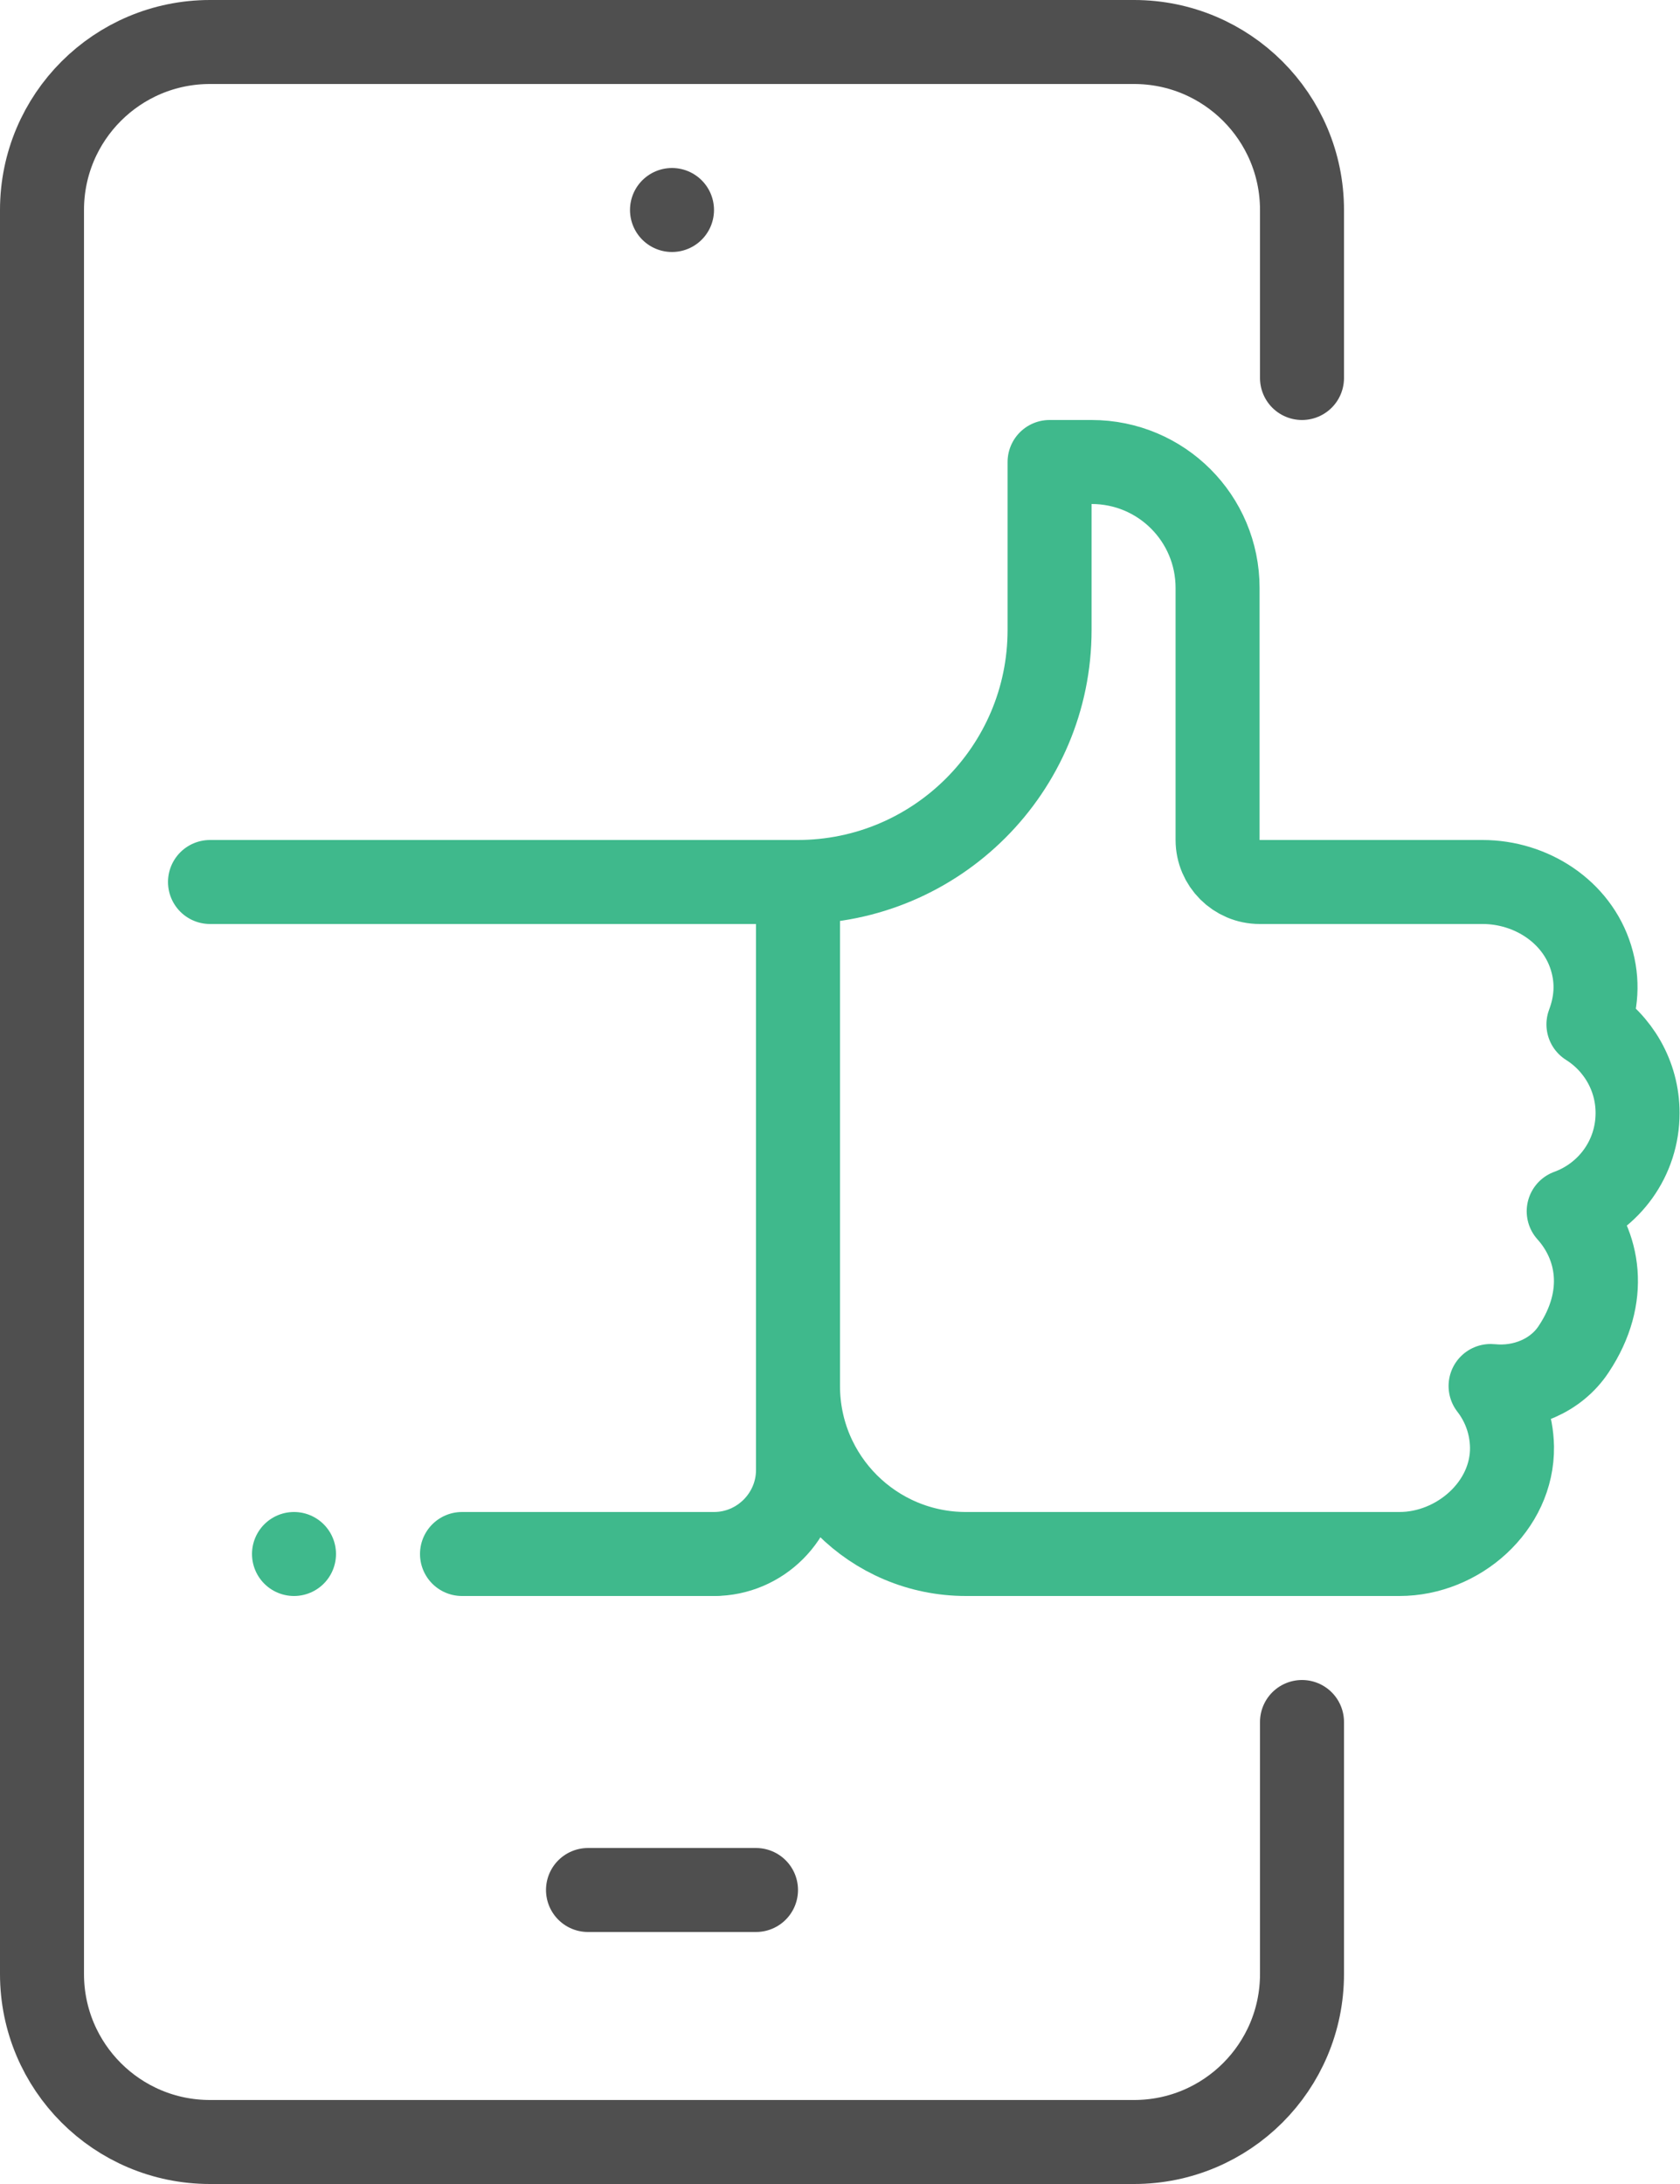 <?xml version="1.0" encoding="UTF-8"?>
<svg id="Layer_2" data-name="Layer 2" xmlns="http://www.w3.org/2000/svg" viewBox="0 0 40 52">
  <defs>
    <style>
      .cls-1, .cls-2 {
        stroke: #3fb98c;
      }

      .cls-1, .cls-2, .cls-3 {
        fill: none;
        stroke-linecap: round;
        stroke-linejoin: round;
        stroke-width: 2px;
      }

      .cls-2 {
        stroke-dasharray: 0 0 0 0 0 0 0 4 14 4 6 0;
      }

      .cls-3 {
        stroke: #4f4f4f;
      }
    </style>
  </defs>
  <g id="Icons">
    <g>
      <line class="cls-3" x1="16" y1="5" x2="16" y2="5"/>
      <line class="cls-3" x1="18" y1="45" x2="14" y2="45"/>
      <path class="cls-3" d="M31,41v6c0,2.21-1.79,4-4,4H5c-2.21,0-4-1.79-4-4V5C1,2.79,2.79,1,5,1H27c2.21,0,4,1.79,4,4v4"/>
      <path class="cls-1" d="M19,33h0c0,2.21,1.79,4,4,4h10.32c1.4,0,2.7-1.14,2.68-2.55-.01-.55-.2-1.05-.51-1.45h.01c.77,.08,1.55-.24,1.97-.88,.83-1.25,.6-2.48-.12-3.28,.96-.35,1.64-1.26,1.64-2.34,0-.89-.47-1.67-1.17-2.11,.18-.48,.24-1.01,.06-1.59-.34-1.1-1.43-1.8-2.58-1.8h-5.31c-.55,0-1-.45-1-1v-6c0-1.66-1.34-3-3-3h-1v4c0,3.31-2.69,6-6,6h0"/>
      <path class="cls-1" d="M17,37c1.1,0,2-.9,2-2v-14H5"/>
      <line class="cls-2" x1="7" y1="37" x2="17" y2="37"/>
    </g>
  </g>
</svg>